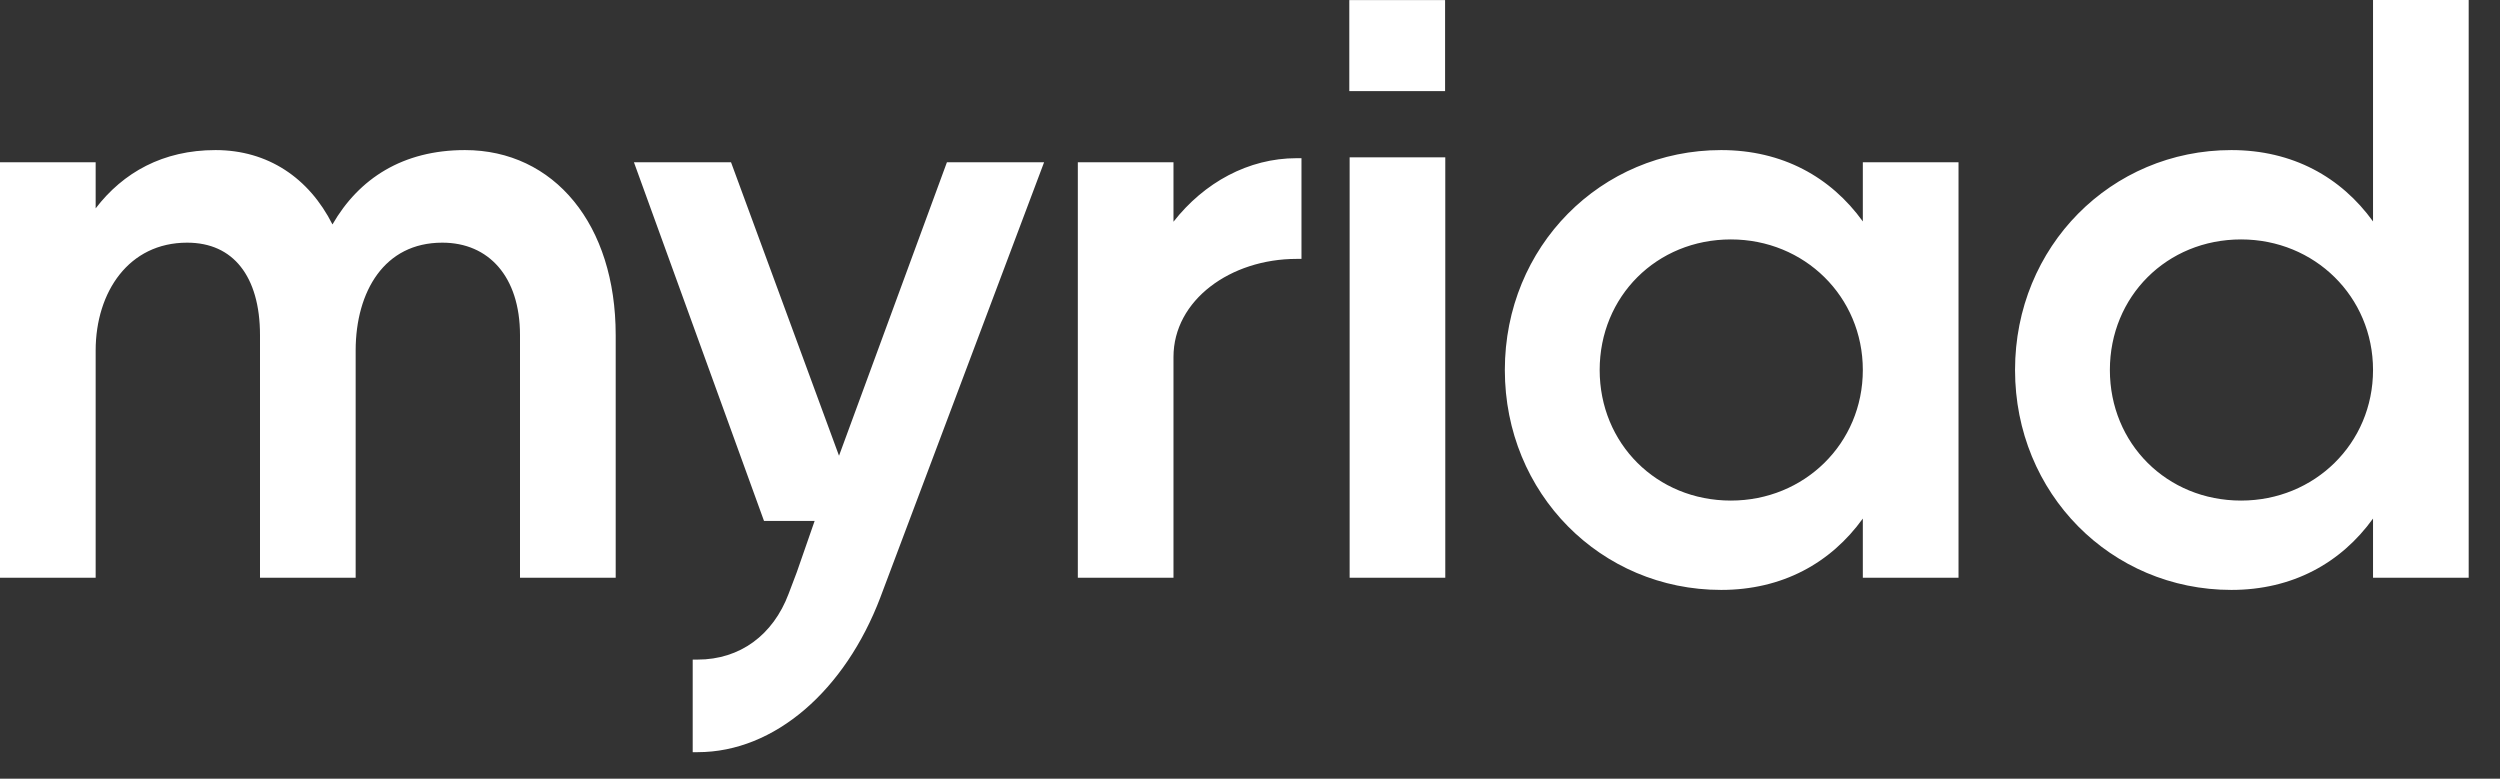 <?xml version="1.0" encoding="utf-8"?>
<svg xmlns="http://www.w3.org/2000/svg" fill="none" height="100%" overflow="visible" preserveAspectRatio="none" style="display: block;" viewBox="0 0 61 19" width="100%">
<rect x="0" y="0" width="61" height="19" fill="#333333" stroke="none"/>
<g id="wordmark">
<path clip-rule="evenodd" d="M6.344 14.097H8.678V8.553C8.678 7.828 8.857 7.168 9.208 6.692C9.557 6.22 10.079 5.921 10.792 5.921C11.364 5.921 11.833 6.131 12.162 6.511C12.492 6.892 12.688 7.455 12.688 8.177V14.097H15.023V8.177C15.023 6.829 14.651 5.702 14.002 4.909C13.352 4.114 12.429 3.662 11.345 3.662C9.83 3.662 8.759 4.354 8.112 5.476C7.539 4.341 6.536 3.662 5.258 3.662C3.978 3.662 3.006 4.207 2.334 5.084V3.959H0V14.097H2.334V8.553C2.334 7.832 2.541 7.172 2.921 6.695C3.299 6.221 3.853 5.921 4.566 5.921C5.137 5.921 5.575 6.13 5.873 6.507C6.175 6.887 6.344 7.451 6.344 8.177V14.097ZM26.299 3.959V14.097H28.633V8.711C28.633 7.32 30.03 6.317 31.636 6.317H31.756V3.86H31.636C30.464 3.86 29.383 4.452 28.633 5.41V3.959H26.299ZM32.931 3.839V14.097H35.265V3.839H32.931ZM47.788 3.959H45.453V5.403C44.672 4.32 43.492 3.662 41.996 3.662C39.063 3.662 36.718 6.013 36.718 9.028C36.718 12.043 39.063 14.394 41.996 14.394C43.492 14.394 44.672 13.736 45.453 12.653V14.097H47.788V3.959ZM60.236 0H57.902V5.403C57.12 4.32 55.94 3.662 54.445 3.662C51.512 3.662 49.167 6.013 49.167 9.028C49.167 12.043 51.512 14.394 54.445 14.394C55.94 14.394 57.12 13.736 57.902 12.653V14.097H60.236V0ZM42.233 12.214C40.421 12.214 39.032 10.822 39.032 9.028C39.032 7.234 40.421 5.842 42.233 5.842C44.027 5.842 45.453 7.235 45.453 9.028C45.453 10.821 44.027 12.214 42.233 12.214ZM51.481 9.028C51.481 10.822 52.87 12.214 54.682 12.214C56.475 12.214 57.902 10.821 57.902 9.028C57.902 7.235 56.475 5.842 54.682 5.842C52.87 5.842 51.481 7.234 51.481 9.028Z" fill="white" fill-rule="evenodd"/>
<path d="M32.923 2.223H35.26V0.002H32.923V2.223Z" fill="white"/>
<path clip-rule="evenodd" d="M16.902 16.094H17.022C18.055 16.094 18.863 15.496 19.242 14.489L19.242 14.489L19.442 13.961L19.877 12.711H18.642L15.468 3.959H17.837L20.472 11.12L23.105 3.959H25.476L21.482 14.573L21.482 14.574C20.622 16.837 18.909 18.353 17.022 18.353H16.902V16.094Z" fill="white" fill-rule="evenodd"/>
</g>
</svg>
